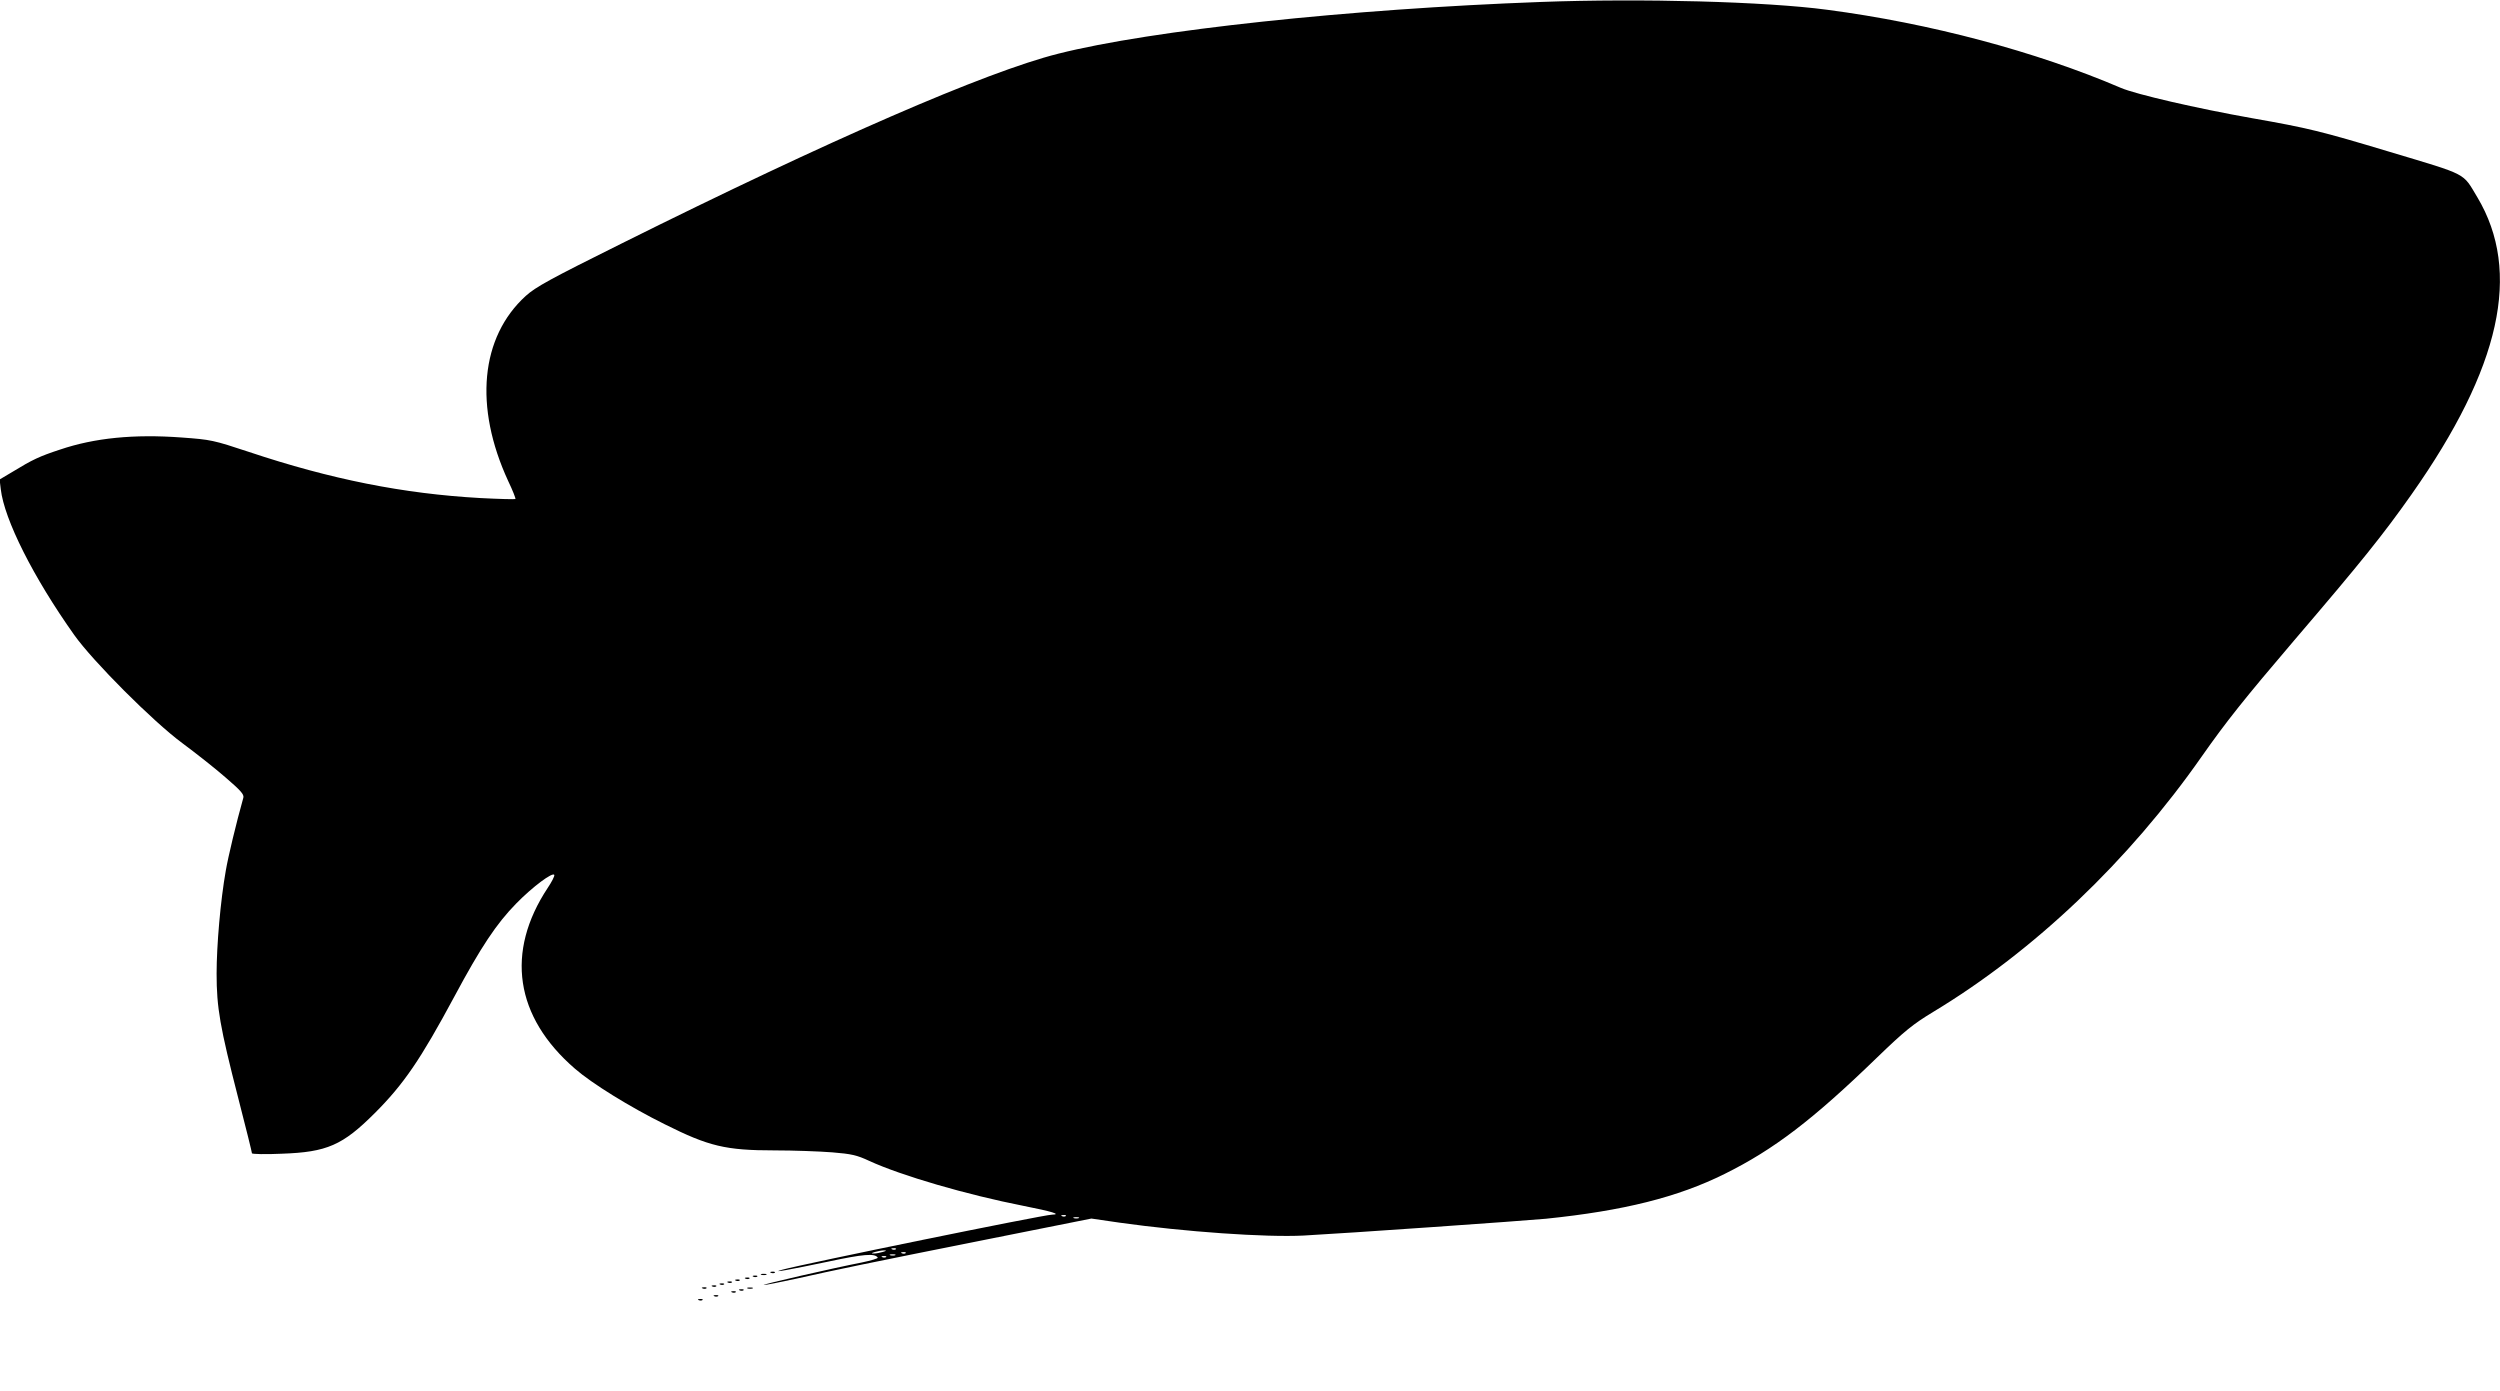  <svg version="1.0" xmlns="http://www.w3.org/2000/svg"
 width="1280pt" height="712pt" viewBox="0 0 1280 712"
 preserveAspectRatio="xMidYMid meet"><g transform="translate(0,712) scale(0.1,-0.1)"
fill="#000000" stroke="none">
<path d="M7890 7110 c-982 -36 -1993 -144 -2472 -265 -370 -93 -1168 -440
-2234 -971 -368 -183 -441 -223 -492 -269 -232 -211 -266 -567 -90 -948 23
-48 39 -89 37 -92 -3 -2 -84 0 -180 5 -393 22 -765 96 -1184 236 -184 61 -195
63 -345 74 -244 18 -446 -2 -623 -62 -104 -34 -142 -52 -240 -112 l-69 -41 6
-50 c18 -155 166 -450 376 -746 95 -134 404 -444 555 -555 66 -49 164 -126
218 -173 80 -69 97 -88 93 -105 -37 -132 -78 -303 -90 -374 -27 -152 -47 -382
-47 -527 0 -174 17 -272 111 -638 39 -151 70 -277 70 -282 0 -4 69 -6 153 -2
231 8 311 43 476 208 148 148 234 274 407 596 136 254 216 374 317 477 84 86
189 164 195 146 2 -6 -13 -35 -33 -65 -218 -329 -169 -661 139 -927 86 -75
281 -196 461 -285 224 -112 310 -133 560 -133 99 0 232 -5 296 -10 98 -8 126
-14 190 -44 163 -75 499 -173 789 -230 147 -29 196 -44 147 -45 -47 -1 -1268
-251 -1382 -282 -68 -19 43 1 233 41 182 39 242 44 256 21 3 -4 -34 -15 -82
-25 -139 -27 -519 -114 -501 -115 9 -1 85 15 170 33 200 45 344 75 981 202
l526 105 144 -21 c334 -47 749 -76 943 -66 210 11 1136 76 1240 86 398 41 675
110 916 230 250 124 450 276 779 595 142 137 184 171 288 234 517 312 1001
773 1375 1308 125 178 217 294 473 594 343 401 454 539 602 749 456 648 564
1138 336 1520 -77 128 -44 111 -447 232 -356 107 -417 122 -707 173 -282 50
-594 122 -671 155 -434 186 -978 331 -1504 400 -315 42 -950 59 -1465 40z
m-2433 -6216 c-3 -3 -12 -4 -19 -1 -8 3 -5 6 6 6 11 1 17 -2 13 -5z m66 -11
c-7 -2 -19 -2 -25 0 -7 3 -2 5 12 5 14 0 19 -2 13 -5z m-936 -159 c-3 -3 -12
-4 -19 -1 -8 3 -5 6 6 6 11 1 17 -2 13 -5z m-67 -14 c-14 -4 -34 -8 -45 -8
-16 0 -15 2 5 8 14 4 34 8 45 8 16 0 15 -2 -5 -8z m117 -6 c-3 -3 -12 -4 -19
-1 -8 3 -5 6 6 6 11 1 17 -2 13 -5z m-54 -11 c-7 -2 -19 -2 -25 0 -7 3 -2 5
12 5 14 0 19 -2 13 -5z m-46 -9 c-3 -3 -12 -4 -19 -1 -8 3 -5 6 6 6 11 1 17
-2 13 -5z"/>
<path d="M3948 603 c7 -3 16 -2 19 1 4 3 -2 6 -13 5 -11 0 -14 -3 -6 -6z"/>
<path d="M3898 593 c6 -2 18 -2 25 0 6 3 1 5 -13 5 -14 0 -19 -2 -12 -5z"/>
<path d="M3858 583 c7 -3 16 -2 19 1 4 3 -2 6 -13 5 -11 0 -14 -3 -6 -6z"/>
<path d="M3818 573 c7 -3 16 -2 19 1 4 3 -2 6 -13 5 -11 0 -14 -3 -6 -6z"/>
<path d="M3768 563 c7 -3 16 -2 19 1 4 3 -2 6 -13 5 -11 0 -14 -3 -6 -6z"/>
<path d="M3728 553 c7 -3 16 -2 19 1 4 3 -2 6 -13 5 -11 0 -14 -3 -6 -6z"/>
<path d="M3688 543 c7 -3 16 -2 19 1 4 3 -2 6 -13 5 -11 0 -14 -3 -6 -6z"/>
<path d="M3648 533 c7 -3 16 -2 19 1 4 3 -2 6 -13 5 -11 0 -14 -3 -6 -6z"/>
<path d="M3598 523 c7 -3 16 -2 19 1 4 3 -2 6 -13 5 -11 0 -14 -3 -6 -6z"/>
<path d="M3828 523 c6 -2 18 -2 25 0 6 3 1 5 -13 5 -14 0 -19 -2 -12 -5z"/>
<path d="M3788 513 c7 -3 16 -2 19 1 4 3 -2 6 -13 5 -11 0 -14 -3 -6 -6z"/>
<path d="M3748 503 c7 -3 16 -2 19 1 4 3 -2 6 -13 5 -11 0 -14 -3 -6 -6z"/>
<path d="M3658 483 c7 -3 16 -2 19 1 4 3 -2 6 -13 5 -11 0 -14 -3 -6 -6z"/>
<path d="M3578 463 c7 -3 16 -2 19 1 4 3 -2 6 -13 5 -11 0 -14 -3 -6 -6z"/>
</g>
</svg>
